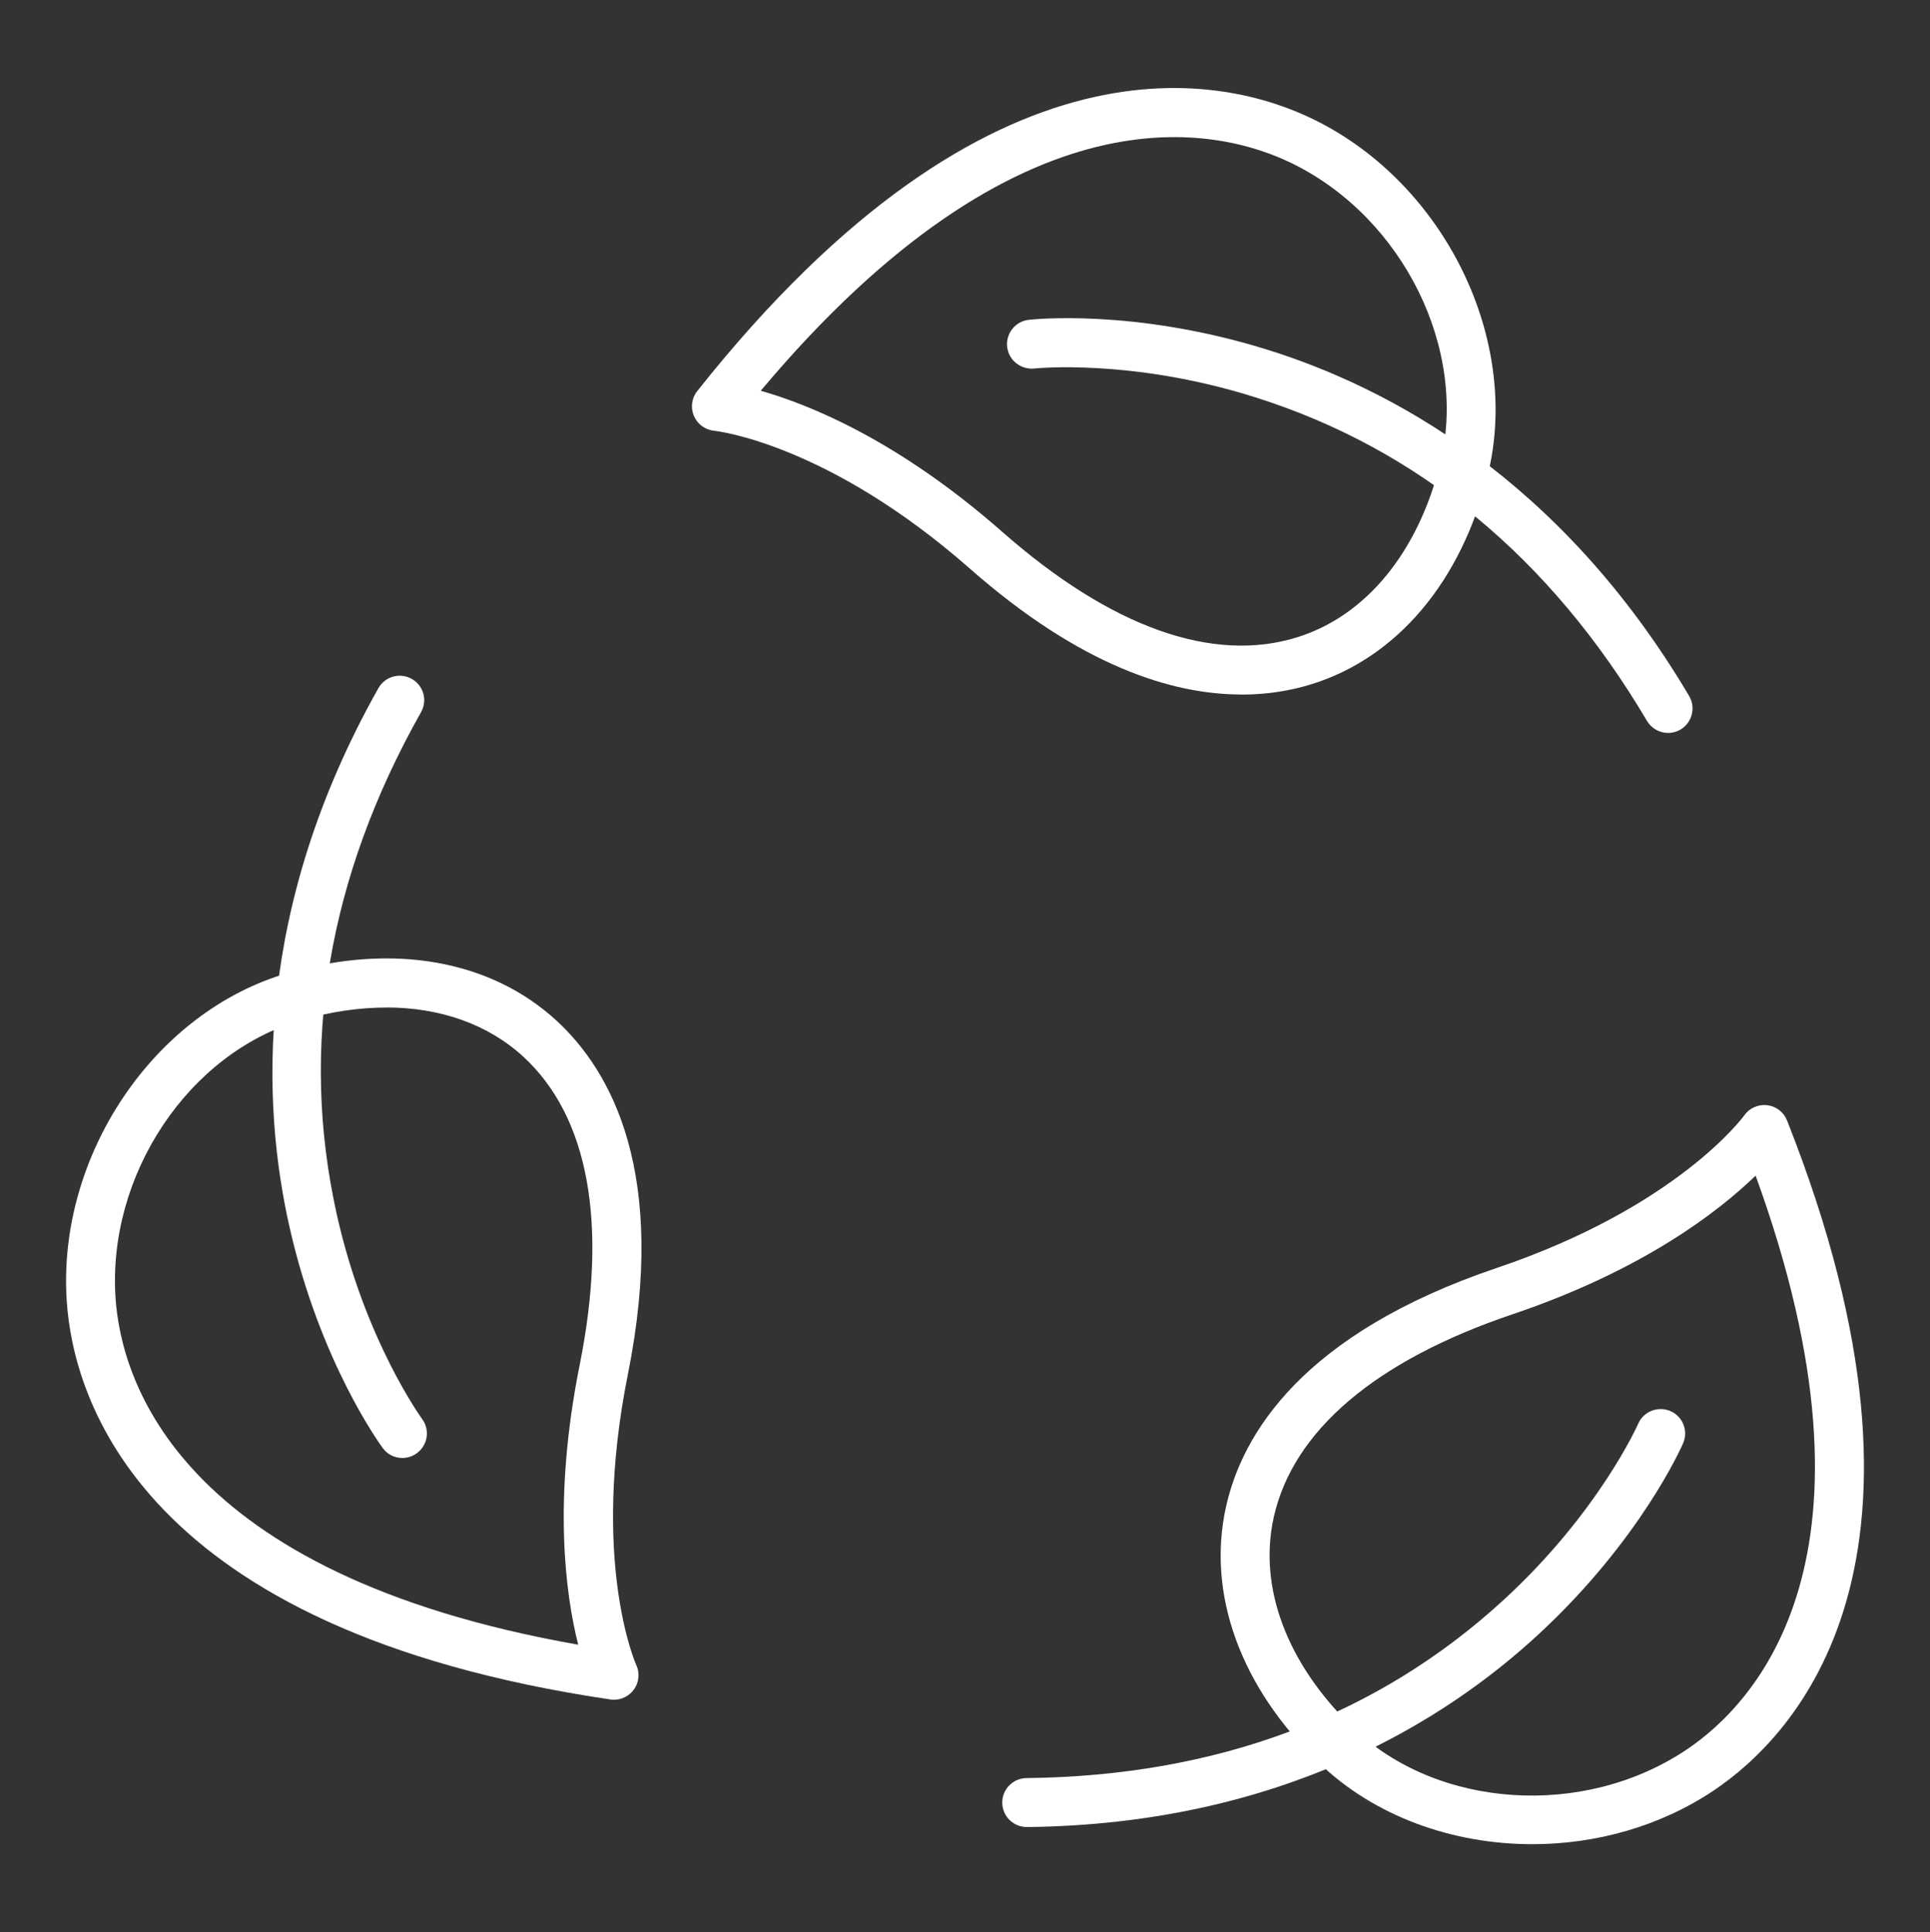 <?xml version="1.0" encoding="UTF-8"?>
<svg id="Layer_1" data-name="Layer 1" xmlns="http://www.w3.org/2000/svg" viewBox="0 0 216 216.28">
  <rect x="0" y="0" width="216" height="216.28" fill="#333333" stroke="none"/>
  <defs>
    <style>
      .cls-1 {
        fill: #fff;
      }
    </style>
  </defs>
  <g>
    <path class="cls-1" d="M138.94,77.74c-7.73,0-17.98-3.17-30.37-14.07-16.04-14.11-28.51-15.44-28.64-15.45-1-.1-1.87-.73-2.27-1.66-.39-.92-.26-1.99.37-2.78C111.15,2.01,137.34,8.61,147.07,13.39c14.65,7.2,23.18,24.68,19.43,39.8-2.94,11.87-10.11,20.39-19.67,23.38-2.23.7-4.87,1.18-7.89,1.18ZM85.14,43.74c5.55,1.58,15.46,5.61,27.05,15.81,12.12,10.66,23.53,14.74,33,11.78,7.69-2.4,13.51-9.5,15.99-19.46,3.15-12.71-4.11-27.45-16.53-33.56-8.27-4.06-30.26-9.42-59.51,25.43Z"/>
    <path class="cls-1" d="M186.69,82.04c-.94,0-1.85-.48-2.36-1.34-10.84-18.32-25.65-30.53-44.01-36.28-13.75-4.31-24.46-3.18-24.57-3.17-1.49.15-2.86-.91-3.03-2.42-.17-1.5.91-2.86,2.41-3.03.47-.05,11.77-1.28,26.57,3.3,13.62,4.22,32.88,14.37,47.34,38.8.77,1.3.34,2.99-.96,3.76-.44.26-.92.38-1.39.38Z"/>
  </g>
  <g>
    <path class="cls-1" d="M68.71,190.26c-.13,0-.26,0-.4-.03-52.74-7.8-60.12-33.78-60.84-44.59-1.09-16.28,9.78-32.41,24.75-36.73,11.75-3.39,22.71-1.44,30.08,5.35,6.12,5.64,12.48,17.08,7.97,39.58-4.2,20.95.88,32.42.94,32.53.42.91.31,1.99-.3,2.79-.52.7-1.34,1.1-2.19,1.1ZM43.21,112.78c-3.01,0-6.2.46-9.48,1.41-12.59,3.62-21.72,17.28-20.8,31.09.62,9.19,6.97,30.92,51.78,38.82-1.41-5.59-2.87-16.19.17-31.34,3.17-15.83.99-27.75-6.3-34.47-3.96-3.64-9.31-5.52-15.37-5.52Z"/>
    <path class="cls-1" d="M45.04,163.2c-.84,0-1.67-.38-2.2-1.11-.28-.38-6.99-9.56-10.42-24.66-3.16-13.9-4-35.66,9.93-60.4.74-1.32,2.42-1.78,3.73-1.04,1.32.74,1.79,2.41,1.04,3.73-10.45,18.55-13.61,37.48-9.42,56.25,3.14,14.06,9.48,22.77,9.54,22.86.9,1.22.64,2.93-.58,3.83-.49.36-1.06.54-1.63.54Z"/>
  </g>
  <g>
    <path class="cls-1" d="M171.49,206.43c-8.88,0-17.63-3.08-23.86-9.09-8.81-8.48-12.6-18.95-10.41-28.72,1.82-8.12,8.55-19.34,30.29-26.69,20.24-6.84,27.63-16.97,27.7-17.08.58-.82,1.57-1.26,2.57-1.14,1,.12,1.85.77,2.22,1.71,19.62,49.57.8,68.95-8.19,74.99-6.03,4.04-13.21,6.02-20.32,6.02ZM196.48,131.6c-4.14,4.01-12.59,10.58-27.22,15.52-15.3,5.17-24.53,13.01-26.7,22.69-1.76,7.86,1.47,16.45,8.86,23.58,9.43,9.09,25.83,10.17,37.33,2.46,7.65-5.13,23.29-21.5,7.73-64.26Z"/>
    <path class="cls-1" d="M114.91,204.51c-1.5,0-2.72-1.21-2.74-2.71-.02-1.51,1.2-2.75,2.71-2.77,21.29-.23,39.27-6.95,53.43-19.97,10.61-9.75,14.99-19.59,15.03-19.69.61-1.39,2.22-2.02,3.61-1.42,1.39.6,2.02,2.21,1.42,3.6-.19.44-4.78,10.83-16.15,21.36-10.46,9.69-28.89,21.29-57.28,21.6h-.03Z"/>
  </g>
</svg>